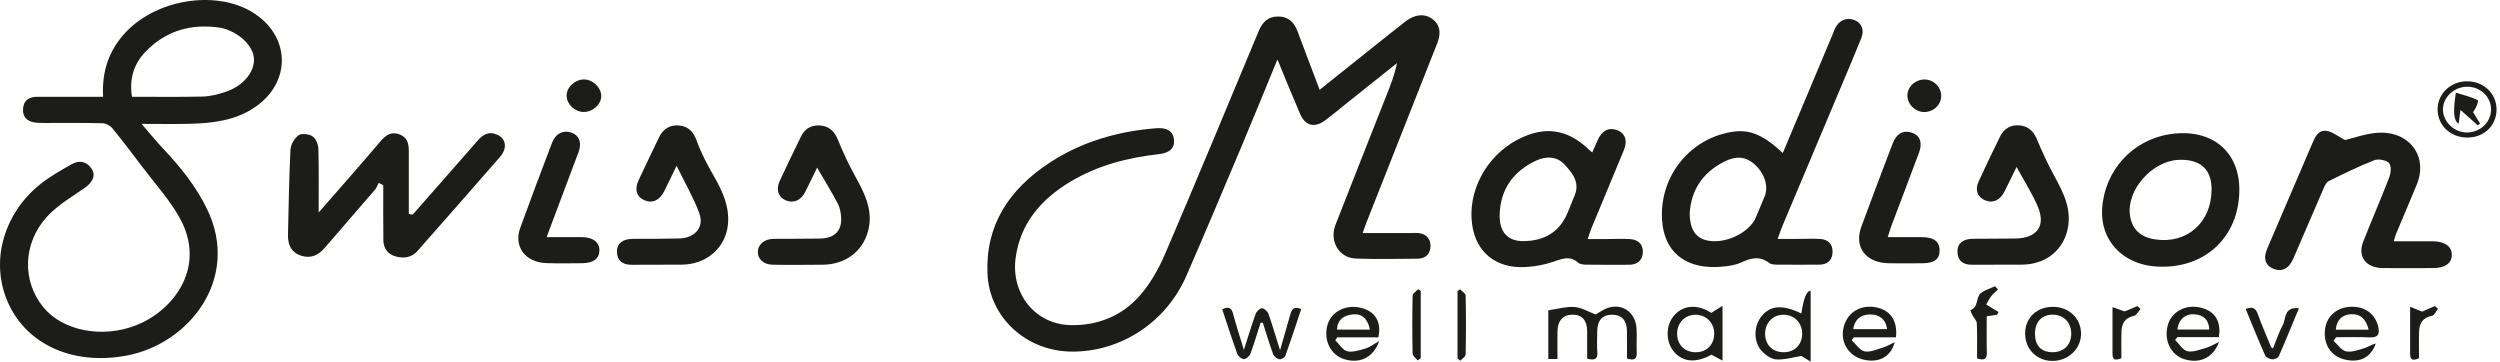 <svg xmlns="http://www.w3.org/2000/svg" width="669" height="97" viewBox="0 0 669 97" fill="none"><path d="M364.665 62.369C369.113 62.369 373.291 62.369 377.468 62.369C378.119 62.369 378.783 62.288 379.422 62.346C381.658 62.543 382.838 63.887 382.813 65.846C382.776 67.805 381.621 69.219 379.323 69.231C373.819 69.266 368.302 69.393 362.797 69.184C358.3 69.022 355.671 64.525 357.379 60.155C361.913 48.529 366.52 36.926 371.103 25.312C372.16 22.623 373.229 19.922 373.831 16.897C369.396 20.432 364.948 23.967 360.512 27.514C358.583 29.056 356.703 30.644 354.737 32.127C351.837 34.318 349.294 33.727 347.893 30.458C345.866 25.775 343.962 21.035 341.848 15.911C338.494 24.048 335.324 31.826 332.068 39.569C327.251 50.998 322.435 62.438 317.471 73.821C312.101 86.154 300.146 94.047 287.085 94.094C274.651 94.129 264.723 84.937 264.244 73.195C263.715 60.236 270.006 50.685 280.856 43.556C289.371 37.969 299.04 35.118 309.374 34.318C312.298 34.086 313.871 35.095 314.141 37.204C314.436 39.557 313.134 40.902 310.185 41.238C301.756 42.177 293.696 44.275 286.471 48.598C278.46 53.397 272.98 59.911 271.776 69.08C270.522 78.631 277.022 86.78 286.459 87C293.818 87.174 300.318 84.462 304.987 79.13C307.838 75.884 310.062 71.955 311.745 68.025C320.272 48.158 328.529 28.186 336.86 8.238C337.806 5.978 339.28 4.436 341.959 4.413C344.772 4.39 346.333 5.978 347.218 8.377C349.11 13.489 351.076 18.566 353.14 24.025C359.05 19.308 364.579 14.88 370.12 10.463C372.111 8.876 374.114 7.276 376.129 5.711C378.525 3.868 381.068 3.578 383.034 4.888C385.209 6.337 385.786 8.586 384.644 11.483C378.316 27.537 371.964 43.591 365.623 59.645C365.304 60.456 365.034 61.279 364.641 62.369H364.665Z" fill="#1C1C18"></path><path d="M27.59 25.918C27.222 19.126 29.114 13.411 33.721 8.555C42.384 -0.556 58.762 -2.805 68.407 3.826C77.819 10.305 77.733 22.174 68.272 28.654C63.014 32.259 56.944 32.977 50.739 33.128C46.672 33.232 42.605 33.151 37.887 33.151C39.975 35.562 41.696 37.706 43.588 39.7C48.269 44.65 52.484 49.889 55.42 55.963C64.377 74.474 50.739 91.895 34.053 95.118C19.075 98.015 6.113 91.779 1.554 79.527C-2.329 69.095 1.198 57.052 10.634 49.402C13.227 47.292 16.237 45.623 19.186 43.943C21.226 42.772 23.204 43.201 24.518 45.171C25.71 46.945 24.764 48.822 22.675 50.271C19.174 52.706 15.328 54.954 12.551 58.014C6.051 65.178 5.916 75.227 11.556 82.17C16.716 88.511 27.283 90.609 36.351 87.073C46.451 83.132 55.383 71.495 48.097 58.327C45.406 53.471 41.511 49.205 38.12 44.696C35.478 41.195 32.825 37.695 30.035 34.287C29.47 33.603 28.315 33.001 27.418 32.977C22.282 32.85 17.134 32.919 11.998 32.908C11.162 32.908 10.315 32.908 9.479 32.803C7.12 32.525 5.977 31.181 6.174 29.002C6.346 26.938 7.661 25.895 9.909 25.907C15.684 25.93 21.471 25.907 27.602 25.907L27.59 25.918ZM35.331 25.895C41.794 25.895 48.036 25.988 54.278 25.837C56.28 25.791 58.332 25.246 60.249 24.62C65.016 23.09 68.199 19.265 67.953 15.625C67.719 12.217 63.96 8.636 59.401 7.511C59.217 7.465 59.032 7.43 58.861 7.407C50.997 6.236 44.239 8.311 38.919 13.864C35.724 17.19 34.569 21.259 35.319 25.884L35.331 25.895Z" fill="#1C1C18"></path><path d="M477.076 40.943C481.573 30.244 485.959 19.823 490.334 9.391C490.579 8.823 490.764 8.232 491.022 7.664C492.054 5.462 494.057 4.569 496.194 5.346C498.136 6.041 498.971 7.989 498.087 10.191C496.379 14.468 494.56 18.699 492.779 22.941C487.52 35.425 482.261 47.92 477.002 60.404C476.597 61.366 476.277 62.363 475.7 63.939C477.555 63.939 479.066 63.939 480.59 63.939C482.74 63.939 484.89 63.824 487.016 63.939C489.387 64.067 490.518 65.469 490.383 67.648C490.248 69.723 488.994 70.825 486.734 70.825C483.097 70.825 479.46 70.859 475.823 70.825C474.999 70.825 473.967 70.801 473.414 70.361C470.945 68.448 468.623 68.993 466.067 70.187C464.691 70.836 463.044 71.126 461.496 71.3C450.806 72.517 444.503 67.092 444.724 56.938C444.958 45.962 452.993 36.816 463.745 35.251C468.254 34.59 471.891 36.097 477.064 40.931L477.076 40.943ZM452.158 57.031C452.158 61.007 453.559 63.36 456.213 64.183C460.98 65.655 468.033 62.548 469.864 58.179C470.65 56.301 471.449 54.423 472.223 52.545C473.341 49.844 472.161 46.24 469.384 43.852C467.111 41.893 464.568 41.65 461.398 43.261C455.451 46.263 452.527 51.073 452.17 57.031H452.158Z" fill="#1C1C18"></path><path d="M110.451 57.416C116.213 50.856 122.001 44.307 127.739 37.711C129.164 36.065 130.737 35.011 133.034 36.042C135.479 37.132 135.823 39.67 133.771 42.023C127.911 48.769 122.001 55.469 116.103 62.18C114.677 63.803 113.215 65.414 111.815 67.06C110.266 68.88 108.19 69.228 106.003 68.66C103.791 68.08 102.624 66.481 102.587 64.325C102.526 59.41 102.563 54.495 102.563 49.581C102.157 49.36 101.739 49.14 101.334 48.92C101.027 49.511 100.83 50.195 100.4 50.693C95.94 55.898 91.418 61.056 86.958 66.26C85.275 68.219 83.272 69.297 80.606 68.428C77.792 67.501 76.993 65.333 77.067 62.748C77.264 55.179 77.337 47.61 77.731 40.053C77.804 38.685 78.775 37.016 79.918 36.181C80.68 35.625 82.768 35.868 83.677 36.506C84.587 37.143 85.164 38.708 85.201 39.879C85.349 45.477 85.275 51.076 85.275 56.86C88.076 53.672 90.89 50.462 93.691 47.239C96.419 44.11 99.135 40.98 101.825 37.816C103.14 36.274 104.565 35.126 106.826 35.926C109.087 36.726 109.394 38.499 109.394 40.447C109.394 46.057 109.394 51.667 109.394 57.277C109.75 57.324 110.107 57.37 110.451 57.416Z" fill="#1C1C18"></path><path d="M426.082 40.794C426.611 39.612 427.065 38.592 427.508 37.56C428.613 35.01 430.444 34.014 432.644 34.79C434.818 35.555 435.617 37.537 434.597 40.041C431.71 47.077 428.761 54.089 425.849 61.125C425.554 61.844 425.345 62.597 424.878 63.977C426.648 63.977 428.061 63.977 429.474 63.977C431.71 63.977 433.958 63.838 436.182 63.977C438.517 64.116 439.782 65.541 439.623 67.674C439.475 69.656 438.185 70.85 435.912 70.85C432.177 70.85 428.454 70.885 424.719 70.827C423.908 70.827 422.851 70.769 422.335 70.305C420.062 68.289 417.936 69.285 415.54 70.085C413.206 70.873 410.662 71.337 408.193 71.465C400.366 71.87 395.058 67.582 393.964 60.233C392.65 51.342 397.601 41.919 405.919 37.468C413.144 33.608 419.374 34.431 425.149 39.995C425.394 40.238 425.677 40.447 426.095 40.794H426.082ZM407.578 64.522C413.439 64.498 417.396 61.971 419.509 56.895C420.148 55.341 420.762 53.788 421.401 52.235C422.814 48.781 420.762 46.265 418.612 43.97C416.671 41.895 413.832 41.652 410.896 43.055C404.678 46.022 401.496 50.925 401.312 57.428C401.177 62.099 403.487 64.533 407.578 64.522Z" fill="#1C1C18"></path><path d="M627.503 37.474C630.071 36.883 633.192 35.7 636.374 35.526C644.791 35.039 649.791 41.878 646.757 49.308C644.95 53.724 643.058 58.117 641.215 62.522C640.982 63.078 640.846 63.67 640.564 64.562C644.213 64.562 647.629 64.539 651.057 64.562C654.301 64.597 656.193 66.023 656.107 68.306C656.021 70.508 654.252 71.725 651.094 71.737C646.609 71.749 642.124 71.784 637.652 71.737C633.093 71.679 630.82 68.677 632.405 64.643C634.666 58.883 637.16 53.203 639.372 47.43C639.814 46.26 639.986 44.405 639.298 43.629C638.61 42.852 636.46 42.446 635.379 42.864C631.201 44.51 627.159 46.48 623.153 48.474C622.453 48.821 622.047 49.841 621.703 50.63C619.013 56.796 616.383 62.997 613.705 69.164C612.513 71.911 610.621 72.862 608.36 71.923C606.21 71.03 605.583 69.164 606.689 66.579C610.719 57.132 614.786 47.697 618.828 38.25C619.553 36.558 620.426 34.692 622.637 35.028C624.222 35.271 625.648 36.488 627.515 37.474H627.503Z" fill="#1C1C18"></path><path d="M599.246 51.042C599.086 63.618 589.822 72.103 577.08 71.326C568.013 70.77 561.967 64.313 562.533 55.782C563.196 45.652 570.605 37.492 580.533 35.927C591.677 34.176 599.381 40.389 599.246 51.042ZM591.825 50.833C591.862 45.304 588.839 42.534 583.003 42.777C575.827 43.078 568.959 50.96 569.991 57.695C570.556 61.369 572.768 63.467 576.699 64.058C585.19 65.345 591.751 59.596 591.812 50.821L591.825 50.833Z" fill="#1C1C18"></path><path d="M539.636 44.671C538.321 47.36 537.375 49.342 536.38 51.301C535.188 53.619 533.296 54.454 531.244 53.619C529.155 52.773 528.43 50.849 529.499 48.519C531.355 44.486 533.284 40.486 535.237 36.499C536.233 34.459 538.039 33.346 540.386 33.543C542.696 33.74 544.158 35.085 545.042 37.195C546.443 40.51 547.93 43.813 549.675 46.978C552.341 51.811 554.737 56.633 553.054 62.278C551.481 67.552 546.91 70.786 541.061 70.821C536.577 70.844 532.104 70.855 527.62 70.844C525.101 70.844 523.811 69.58 523.811 67.239C523.811 65.106 525.334 63.924 527.927 63.901C531.662 63.866 535.397 63.843 539.12 63.831C544.993 63.808 547.524 60.597 545.35 55.37C543.9 51.892 541.786 48.658 539.624 44.659L539.636 44.671Z" fill="#1C1C18"></path><path d="M181.037 44.381C179.697 47.163 178.764 49.145 177.793 51.092C176.54 53.584 174.611 54.489 172.497 53.608C170.372 52.715 169.72 50.721 170.875 48.253C172.669 44.393 174.537 40.568 176.368 36.731C177.4 34.575 179.218 33.358 181.663 33.567C184.207 33.787 185.595 35.282 186.455 37.693C187.598 40.904 189.22 43.987 190.94 46.966C193.287 51.046 195.228 55.149 194.81 59.937C194.245 66.277 189.134 70.786 182.388 70.821C177.916 70.844 173.431 70.867 168.959 70.855C166.489 70.855 165.113 69.65 165.088 67.308C165.064 65.118 166.698 63.912 169.438 63.912C173.542 63.912 177.645 63.912 181.749 63.819C185.939 63.715 188.507 60.817 187.131 57.062C185.632 52.959 183.371 49.099 181.061 44.381H181.037Z" fill="#1C1C18"></path><path d="M218.674 44.836C217.47 47.305 216.499 49.345 215.48 51.361C214.312 53.657 212.346 54.48 210.294 53.622C208.279 52.764 207.567 50.77 208.636 48.464C210.491 44.442 212.432 40.454 214.374 36.467C215.381 34.404 217.212 33.372 219.547 33.581C221.869 33.789 223.294 35.145 224.166 37.267C225.493 40.512 226.956 43.734 228.664 46.818C231.281 51.547 233.787 56.241 232.3 61.828C230.838 67.334 226.169 70.811 220.124 70.835C215.652 70.858 211.167 70.939 206.694 70.835C204.212 70.777 202.701 69.235 202.799 67.253C202.885 65.329 204.655 63.926 207.026 63.915C211.13 63.892 215.234 63.903 219.338 63.845C223.343 63.787 225.371 61.747 225.076 58.003C224.977 56.798 224.744 55.511 224.179 54.445C222.52 51.327 220.665 48.301 218.662 44.847L218.674 44.836Z" fill="#1C1C18"></path><path d="M146.302 63.458C149.718 63.458 152.777 63.434 155.837 63.458C158.712 63.492 160.444 64.872 160.407 67.016C160.37 69.23 158.785 70.412 155.763 70.436C152.593 70.459 149.41 70.517 146.24 70.412C140.588 70.239 137.394 66.008 139.212 60.989C141.977 53.35 144.864 45.746 147.752 38.143C148.686 35.697 150.787 34.712 153.011 35.523C155.001 36.253 155.738 38.212 154.841 40.623C152.372 47.253 149.865 53.872 147.383 60.49C147.051 61.383 146.732 62.275 146.29 63.446L146.302 63.458Z" fill="#1C1C18"></path><path d="M505.17 63.46C508.389 63.46 511.35 63.449 514.299 63.46C517.543 63.484 519.066 64.654 519.042 67.042C519.017 69.372 517.629 70.427 514.459 70.45C511.473 70.473 508.475 70.496 505.489 70.45C499.284 70.346 496.077 66.173 498.092 60.667C500.832 53.191 503.671 45.761 506.509 38.319C507.504 35.723 509.347 34.749 511.608 35.502C513.771 36.221 514.532 38.169 513.537 40.823C511.104 47.372 508.598 53.898 506.14 60.435C505.809 61.328 505.551 62.255 505.157 63.472L505.17 63.46Z" fill="#1C1C18"></path><path d="M414.301 83.037C416.856 82.677 419.142 81.993 421.353 82.156C423.221 82.295 425.015 83.419 426.981 84.149C427.866 83.686 429.131 82.7 430.581 82.295C434.365 81.24 437.621 83.697 437.929 87.777C438.088 89.968 437.892 92.17 437.99 94.373C438.064 96.135 437.277 96.54 435.373 95.938C435.373 93.469 435.422 90.942 435.361 88.403C435.299 85.679 433.923 84.242 431.453 84.219C428.873 84.184 427.46 85.679 427.423 88.531C427.399 90.466 427.313 92.402 427.448 94.326C427.571 96.111 426.76 96.505 424.72 95.972C424.72 93.585 424.745 91.081 424.72 88.566C424.696 85.679 423.307 84.184 420.764 84.207C418.269 84.242 416.832 85.795 416.783 88.647C416.734 91.092 416.783 93.538 416.783 96.065H414.325V83.037H414.301Z" fill="#1C1C18"></path><path d="M337.324 86.398C336.44 89.168 335.617 91.961 334.609 94.684C334.376 95.31 333.442 96.109 332.84 96.098C332.226 96.098 331.305 95.287 331.084 94.649C329.671 90.756 328.418 86.816 327.055 82.748C328.529 82.111 329.462 82.088 329.929 83.826C330.74 86.862 331.723 89.863 332.865 93.63C334.057 89.921 334.941 86.932 336.01 84.011C336.243 83.362 337.103 82.493 337.693 82.482C338.27 82.47 339.191 83.316 339.425 83.953C340.493 86.943 341.365 89.991 342.545 93.734C343.577 90.141 344.436 87.186 345.259 84.243C345.628 82.945 346.058 81.821 348.208 82.702C346.82 86.874 345.444 91.103 343.945 95.287C343.785 95.716 342.79 96.237 342.336 96.133C341.697 95.982 340.911 95.379 340.702 94.812C339.683 92.019 338.835 89.18 337.926 86.352C337.729 86.364 337.533 86.387 337.336 86.398H337.324Z" fill="#1C1C18"></path><path d="M484.514 96.762C483.322 96.032 482.573 95.58 482.045 95.256C479.92 95.592 477.623 96.299 475.387 96.183C474.023 96.113 472.451 95.024 471.481 93.981C469.11 91.443 469.269 87.097 471.53 84.455C473.888 81.686 477.07 81.512 482.057 83.876C482.63 79.835 483.453 77.811 484.526 77.804V96.774L484.514 96.762ZM477.303 94.259C480.214 94.259 482.217 92.289 482.266 89.346C482.315 86.507 480.239 84.293 477.438 84.224C474.502 84.142 472.304 86.344 472.34 89.357C472.377 92.301 474.355 94.259 477.303 94.259Z" fill="#1C1C18"></path><path d="M624.457 91.209C625.562 92.194 626.533 93.758 627.81 94.025C629.296 94.338 631.09 93.642 632.674 93.179C633.719 92.866 634.64 92.194 635.758 91.916C634.431 95.74 631.446 97.142 627.478 96.215C623.756 95.346 621.68 92.171 622.184 88.08C622.614 84.58 625.366 82.205 629.137 82.089C632.982 81.973 635.758 84.117 636.458 87.651C636.839 89.563 636.249 90.386 634.038 90.282C631.078 90.131 628.105 90.247 625.132 90.247C624.911 90.56 624.69 90.885 624.469 91.197L624.457 91.209ZM633.854 88.219C633.092 85.229 631.544 83.955 629.112 84.082C626.717 84.21 625.267 85.67 625.071 88.219H633.854Z" fill="#1C1C18"></path><path d="M507.367 90.273H496.09C495.893 90.528 495.709 90.783 495.512 91.038C496.655 92.092 497.662 93.773 498.977 94.028C500.512 94.329 502.342 93.448 504.001 92.961C504.922 92.683 505.77 92.162 507.023 91.559C506.015 95.441 502.907 97.087 498.989 96.311C494.96 95.511 492.491 91.93 493.265 87.967C494.038 83.981 497.392 81.605 501.483 82.15C505.647 82.694 507.882 85.638 507.354 90.273H507.367ZM495.918 88.071H504.983C504.59 85.267 502.785 84.108 500.377 84.143C497.945 84.177 496.286 85.499 495.918 88.071Z" fill="#1C1C18"></path><path d="M593.745 90.219H582.677C582.468 90.462 582.272 90.717 582.063 90.96C583.156 92.026 584.102 93.73 585.392 93.996C586.927 94.321 588.794 93.51 590.465 93.046C591.46 92.768 592.357 92.189 593.819 91.505C592.234 95.793 588.647 97.357 584.581 96.14C580.945 95.051 579.004 91.134 580.085 87.067C581.007 83.567 584.593 81.493 588.463 82.234C592.566 83.011 594.494 85.838 593.757 90.219H593.745ZM591.202 88.191C591.092 85.63 589.691 84.239 587.185 84.1C584.716 83.961 582.972 85.537 582.665 88.191H591.19H591.202Z" fill="#1C1C18"></path><path d="M457.925 83.729C459.018 83.045 459.755 82.581 460.947 81.828V96.499C459.866 95.919 459.03 95.479 457.986 94.923C453.908 97.159 450.395 96.974 447.975 94.147C445.592 91.377 445.702 86.811 448.208 84.181C450.726 81.538 454.387 81.446 457.925 83.717V83.729ZM453.662 94.262C456.598 94.309 458.613 92.385 458.723 89.442C458.834 86.51 456.61 84.204 453.711 84.227C450.874 84.25 448.822 86.371 448.798 89.268C448.786 92.2 450.751 94.216 453.662 94.262Z" fill="#1C1C18"></path><path d="M369.061 91.291C367.439 95.764 363.901 97.34 359.811 96.146C356.052 95.057 354.037 90.92 355.278 86.817C356.298 83.422 360.032 81.475 363.901 82.31C367.918 83.179 369.773 86.018 368.852 90.271H357.858C357.673 90.526 357.489 90.792 357.317 91.047C358.374 92.079 359.283 93.689 360.535 93.991C362.01 94.35 363.84 93.701 365.437 93.249C366.505 92.948 367.427 92.195 369.061 91.279V91.291ZM366.579 88.197C366.026 85.323 364.466 83.874 362.022 84.129C359.614 84.372 357.907 85.508 357.772 88.197H366.579Z" fill="#1C1C18"></path><path d="M541.926 89.234C541.938 84.993 545.058 82.061 549.505 82.107C553.694 82.153 556.851 85.201 556.888 89.234C556.925 93.266 553.571 96.523 549.345 96.581C545.107 96.639 541.914 93.475 541.926 89.245V89.234ZM544.567 89.199C544.518 92.397 546.176 94.228 549.173 94.251C552.171 94.286 554.161 92.421 554.259 89.489C554.369 86.441 552.318 84.228 549.37 84.204C546.434 84.181 544.616 86.059 544.567 89.187V89.199Z" fill="#1C1C18"></path><path d="M600.938 82.694C602.719 81.952 603.615 82.416 604.193 84.05C605.261 87.04 606.539 89.96 607.743 92.903C607.767 92.961 607.878 92.996 608.259 93.228C609.131 91.095 609.807 88.94 610.875 86.982C611.797 85.29 611.047 82.091 615.199 82.474C613.344 86.935 611.637 91.165 609.794 95.348C609.598 95.789 608.64 96.206 608.087 96.159C607.411 96.102 606.416 95.684 606.183 95.174C604.352 91.061 602.682 86.877 600.95 82.706L600.938 82.694Z" fill="#1C1C18"></path><path d="M668.076 29.29C668.076 33.636 664.686 36.869 660.165 36.811C655.657 36.764 652.242 33.45 652.304 29.163C652.365 25.026 655.792 21.781 660.141 21.758C664.612 21.723 668.064 25.002 668.076 29.29ZM666.614 29.325C666.614 25.953 663.826 23.241 660.3 23.206C656.824 23.171 653.814 25.906 653.728 29.174C653.642 32.511 656.763 35.513 660.251 35.455C663.764 35.397 666.602 32.662 666.602 29.325H666.614Z" fill="#1C1C18"></path><path d="M529.06 95.921C529.06 92.826 529.134 89.674 528.999 86.534C528.962 85.792 528.213 85.085 527.82 84.344C527.598 83.915 527.426 83.452 527.242 83.011C529.576 82.223 528.63 79.616 530.08 78.445C531.136 77.6 532.586 77.194 533.863 76.591C534.133 76.893 534.404 77.182 534.674 77.484C534.06 78.063 533.372 78.585 532.868 79.233C532.291 79.987 531.873 80.856 531.505 81.482C532.917 82.339 533.875 82.918 534.821 83.498C534.674 83.741 534.527 83.996 534.391 84.24C533.581 84.356 532.77 84.471 531.652 84.634C531.652 87.89 531.591 91.123 531.677 94.356C531.726 96.129 530.952 96.512 529.06 95.909V95.921Z" fill="#1C1C18"></path><path d="M156.222 21.258C158.618 21.234 160.853 23.355 160.89 25.684C160.927 27.932 158.605 30.018 156.124 29.96C153.778 29.902 151.726 27.956 151.628 25.696C151.53 23.459 153.79 21.281 156.235 21.258H156.222Z" fill="#1C1C18"></path><path d="M519.458 25.742C519.433 28.129 517.296 30.052 514.778 29.971C512.444 29.89 510.454 27.92 510.417 25.637C510.368 23.285 512.517 21.257 515.011 21.269C517.492 21.292 519.495 23.297 519.47 25.742H519.458Z" fill="#1C1C18"></path><path d="M568.56 83.332C569.408 82.985 570.71 82.44 572.012 81.895C572.282 82.162 572.54 82.429 572.81 82.695C572.233 83.321 571.766 84.364 571.078 84.514C568.56 85.036 567.786 86.635 567.712 88.721C567.626 91.085 567.688 93.449 567.688 95.859C566.226 96.45 565.293 96.485 565.305 94.689C565.329 90.749 565.305 86.797 565.305 82.197C566.484 82.614 567.295 82.904 568.56 83.344V83.332Z" fill="#1C1C18"></path><path d="M644.962 82.093C646.165 82.579 646.939 82.892 648.168 83.39C648.831 83.101 650.207 82.498 651.583 81.895C651.853 82.139 652.135 82.394 652.406 82.637C651.877 83.286 651.447 84.387 650.796 84.514C648.266 84.99 647.443 86.566 647.357 88.663C647.259 91.027 647.332 93.403 647.332 95.859C646.006 96.416 644.962 96.647 644.949 94.782C644.949 90.761 644.949 86.728 644.949 82.104L644.962 82.093Z" fill="#1C1C18"></path><path d="M379.39 96.478C378.911 95.853 378.027 95.238 378.015 94.613C377.904 89.444 377.904 84.287 378.015 79.119C378.027 78.528 378.973 77.96 379.489 77.381C379.722 77.531 379.955 77.682 380.189 77.833V95.853C379.919 96.061 379.661 96.258 379.39 96.467V96.478Z" fill="#1C1C18"></path><path d="M390.031 95.899V77.879C390.252 77.717 390.473 77.566 390.695 77.404C391.223 77.96 392.193 78.516 392.205 79.084C392.328 84.334 392.316 89.595 392.205 94.844C392.205 95.412 391.297 95.968 390.805 96.525C390.547 96.316 390.289 96.107 390.031 95.899Z" fill="#1C1C18"></path><path d="M657.197 24.816C659.347 25.488 661.324 25.906 663.032 26.798C663.351 26.972 662.626 28.953 661.791 30.008C662.418 31.016 663.032 32.024 663.658 33.032C663.462 33.206 663.265 33.38 663.069 33.554C661.668 32.314 660.28 31.074 658.413 29.417C658.192 31.201 658.069 32.129 657.946 33.09C656.619 32.383 656.362 29.973 657.197 24.805V24.816Z" fill="#1C1C18"></path></svg>